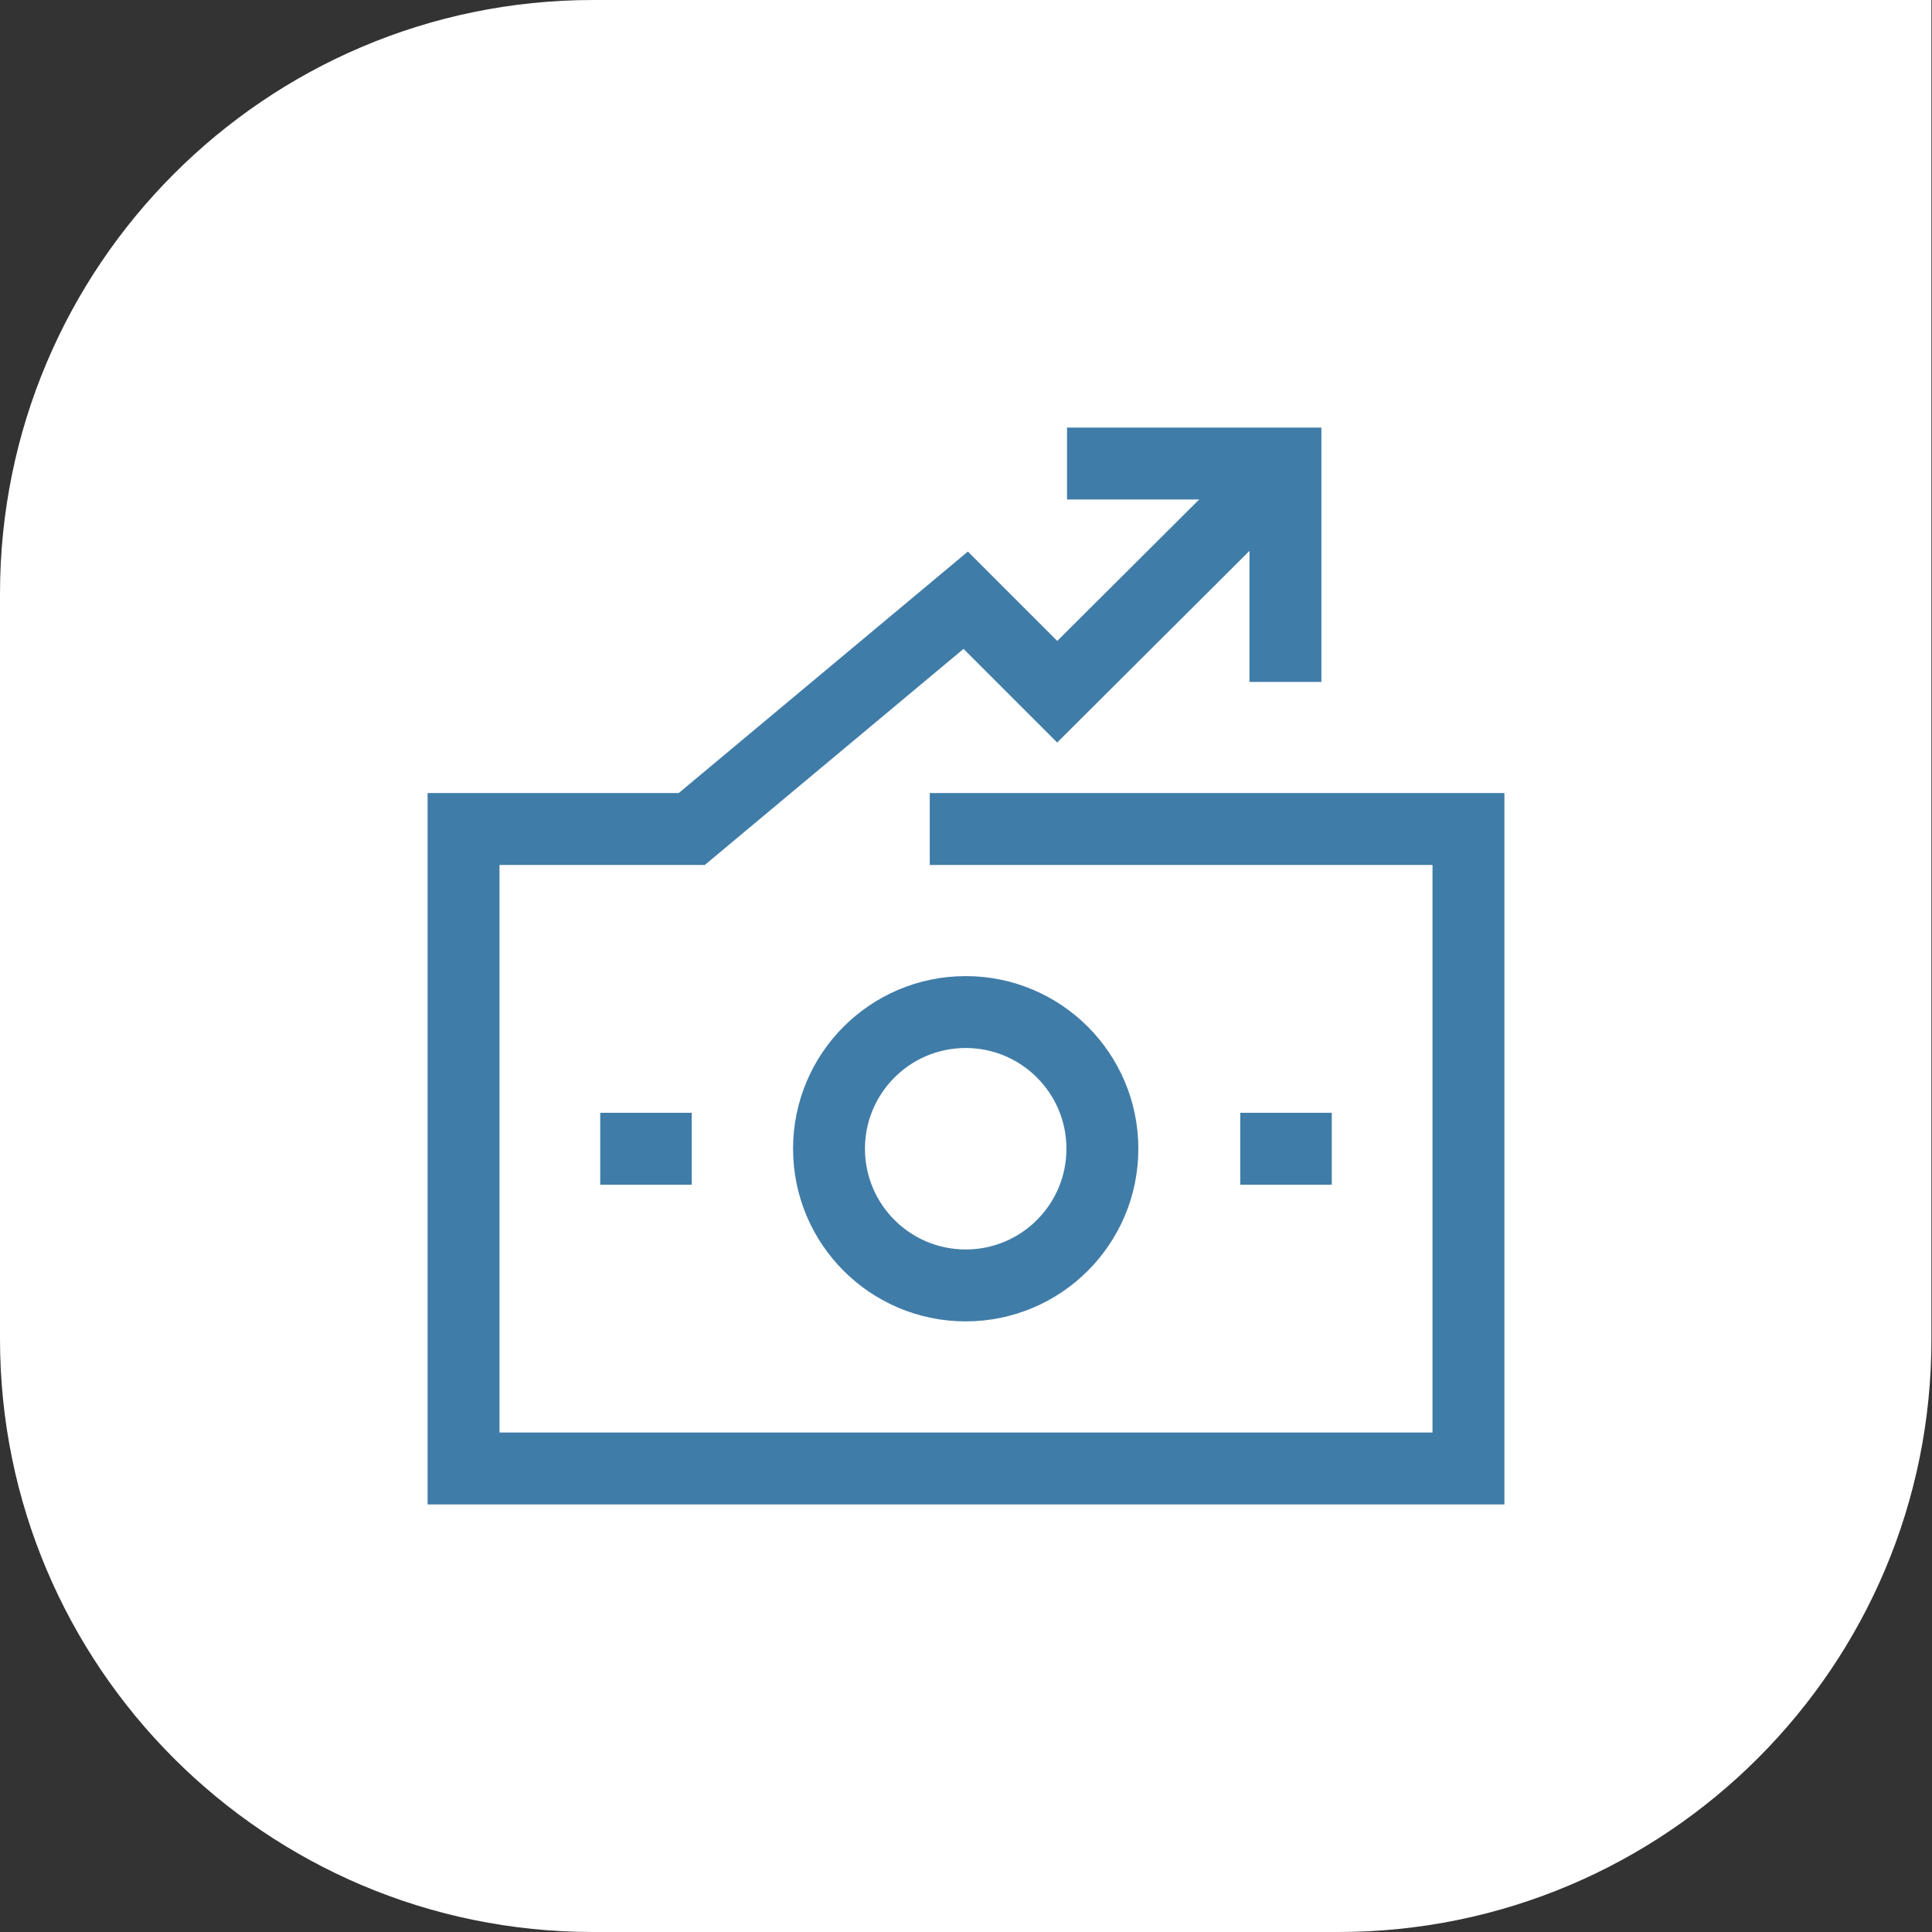 <svg xmlns="http://www.w3.org/2000/svg" id="Layer_2" data-name="Layer 2" viewBox="0 0 32.51 32.51"><rect x="0" y="0" width="32.51" height="32.51" fill="#333333" stroke="none"/><defs><style>      .cls-1 {        fill: #fff;      }      .cls-2, .cls-3 {        fill: none;        stroke: #407ca8;        stroke-miterlimit: 20;        stroke-width: 1.21px;      }      .cls-3 {        stroke-linecap: square;      }    </style></defs><g id="Sessoes"><path class="cls-1" d="M9.98,0h12.54C28.03,0,32.51,4.47,32.51,9.98v22.52H9.98C4.47,32.51,0,28.03,0,22.52v-12.54C0,4.47,4.47,0,9.98,0Z" transform="translate(0 32.51) rotate(-90)"></path><g id="graphic_money" data-name="graphic money"><circle class="cls-3" cx="16.25" cy="19.33" r="2.3"></circle><polyline class="cls-3" points="20.87 8.57 17.79 11.64 16.25 10.1 11.64 13.95 7.8 13.95 7.8 24.71 24.71 24.71 24.71 13.95 16.25 13.95"></polyline><line class="cls-2" x1="22.41" y1="19.33" x2="20.87" y2="19.33"></line><line class="cls-2" x1="11.64" y1="19.33" x2="10.1" y2="19.33"></line><polyline class="cls-3" points="18.56 7.8 21.63 7.8 21.63 10.87"></polyline></g></g></svg>